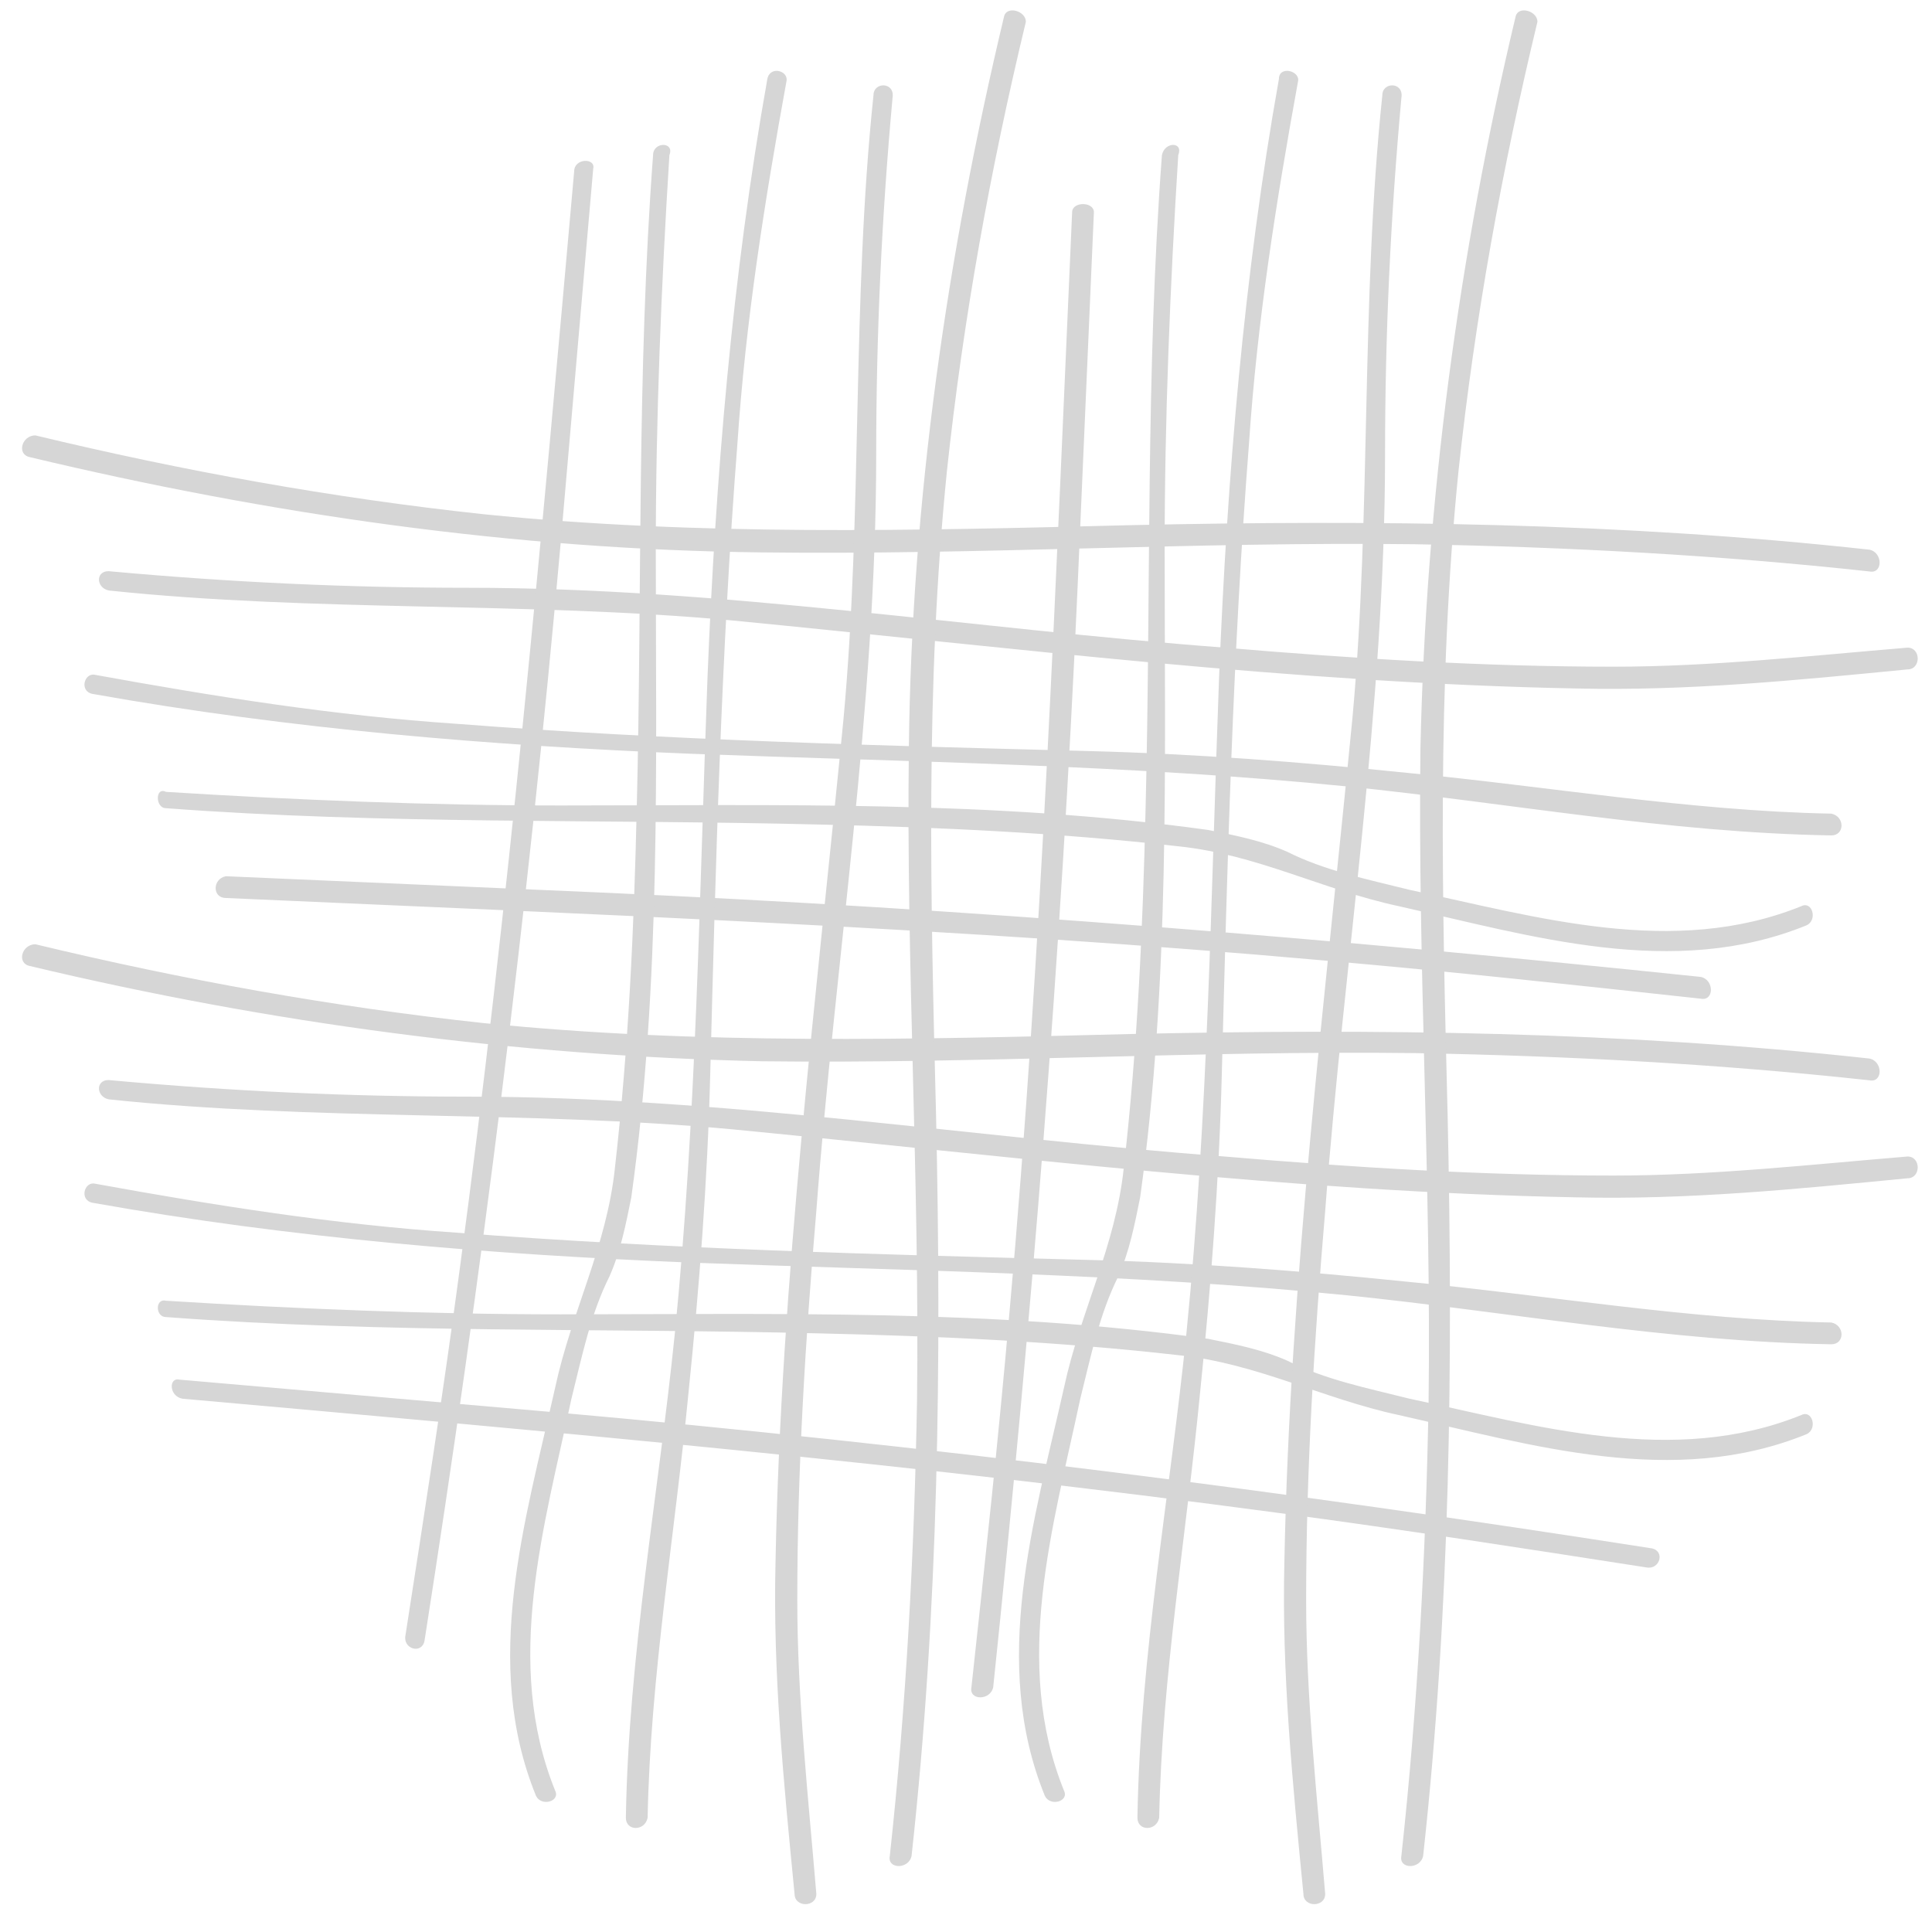 <svg xmlns="http://www.w3.org/2000/svg" width="71" height="70" fill="none"><path fill="#D6D6D6" d="M1.1 16.8c8.8 2.1 17.8 3.4 26.9 3.5 8 .1 16-.4 24-.3 5.6.1 11.2.4 16.7 1 .5.1.5-.7 0-.8-9.1-1-18.1-1.1-27.2-.9-7.9.2-15.8.4-23.7-.4-5.6-.6-11.1-1.6-16.5-2.9-.5 0-.7.7-.2.8zM4 21.7c7.6.8 15.3.4 22.9 1.1 10.3 1 20.6 2.3 31 2.5 4.1.1 8.1-.3 12.2-.7.5 0 .5-.8 0-.8-3.6.3-7.2.7-10.8.7-4.8 0-9.6-.3-14.3-.7-9.3-.7-18.5-2.2-27.8-2.2-4.4 0-8.7-.2-13.1-.6-.6-.1-.6.6-.1.7zm-.6 3.8c7.3 1.3 14.6 1.9 22 2.2 8 .3 16.1.4 24.1 1.2 5.9.6 11.8 1.7 17.8 1.8.5 0 .5-.7 0-.8-5.2-.1-10.4-1-15.6-1.5-3.9-.4-7.8-.7-11.7-.8-7.7-.2-15.5-.4-23.2-1-4.5-.3-8.9-1-13.3-1.8-.4-.1-.6.6-.1.7zm2.7 4.2c8 .6 16 .4 24 .6 4.4.1 8.8.3 13.2.8 2.9.3 5.3 1.6 8.1 2.2 4.9 1.1 10.1 2.7 15 .7.4-.2.2-.9-.2-.7-4.7 1.9-9.7.4-14.4-.6-1.6-.4-3.1-.7-4.5-1.4-.9-.4-1.9-.6-2.9-.8-7.9-1.1-15.9-.9-23.8-.9-4.8 0-9.7-.2-14.5-.5-.4-.2-.4.6 0 .6zM8.3 33c13.5.6 27 1.1 40.4 2.3 4.6.4 9.2.9 13.8 1.4.5.1.5-.7 0-.8-13.4-1.4-26.9-2.5-40.4-3.1l-13.8-.6c-.5.1-.5.8 0 .8zm-7.2 2.5C9.9 37.6 18.9 38.8 28 39c8 .1 16-.4 24-.3 5.6.1 11.2.4 16.7 1 .5.1.5-.7 0-.8-9.1-1-18.1-1.1-27.2-.9-7.9.2-15.8.4-23.7-.4C12.2 37 6.7 36 1.3 34.7c-.5 0-.7.7-.2.8zM4 40.4c7.6.8 15.3.4 22.9 1.1 10.3 1 20.6 2.3 31 2.5 4.1.1 8.1-.3 12.2-.7.5 0 .5-.8 0-.8-3.6.3-7.2.7-10.8.7-4.8 0-9.6-.3-14.3-.7-9.3-.7-18.5-2.2-27.8-2.2-4.4 0-8.7-.2-13.1-.6-.6-.1-.6.6-.1.7zm-.6 3.8c7.3 1.3 14.6 1.9 22 2.2 8 .3 16.1.4 24.1 1.2 5.9.6 11.8 1.7 17.8 1.8.5 0 .5-.7 0-.8-5.2-.1-10.4-1-15.6-1.5-3.9-.4-7.8-.7-11.7-.8-7.7-.2-15.5-.4-23.2-1-4.5-.3-8.9-1-13.3-1.8-.4-.1-.6.6-.1.7zm2.7 4.2c8 .6 16 .4 24 .6 4.4.1 8.8.3 13.2.8 2.9.3 5.3 1.6 8.1 2.2 4.9 1.1 10.1 2.7 15 .7.4-.2.2-.9-.2-.7-4.7 1.9-9.7.4-14.4-.6-1.6-.4-3.1-.7-4.5-1.4-.9-.4-1.9-.6-2.9-.8-7.9-1.1-15.9-.9-23.8-.9-4.8 0-9.7-.2-14.5-.5-.4-.1-.4.6 0 .6zm.6 3c13.5 1.2 26.9 2.4 40.3 4.2 4.5.6 9 1.3 13.5 2 .5.1.7-.6.2-.7-13.4-2.1-26.8-3.8-40.3-5L6.6 50.7c-.4-.1-.4.6.1.7z"/><path fill="#D6D6D6" d="M55.7.6c-2.1 8.8-3.3 17.8-3.5 26.9-.1 8 .4 16 .3 24-.1 5.6-.4 11.2-1 16.7-.1.5.7.5.8 0 1-9.1 1.1-18.1.9-27.2-.2-7.9-.4-15.8.4-23.7.6-5.6 1.6-11.1 2.9-16.5 0-.4-.7-.6-.8-.2zm-4.9 2.9c-.8 7.6-.4 15.3-1.1 22.9-1 10.3-2.3 20.6-2.5 31-.1 4.1.3 8.1.7 12.2 0 .5.8.5.8 0-.3-3.6-.7-7.2-.7-10.8 0-4.8.3-9.6.7-14.3.7-9.3 2.2-18.5 2.2-27.8 0-4.4.2-8.7.6-13.1.1-.6-.7-.6-.7-.1zM47 2.9c-1.3 7.3-1.9 14.6-2.2 22-.3 8-.4 16.1-1.2 24.1-.6 5.9-1.7 11.8-1.8 17.8 0 .5.7.5.8 0 .1-5.2 1-10.4 1.5-15.6.4-3.9.7-7.8.8-11.7.2-7.7.4-15.5 1-23.2.3-4.5 1-8.9 1.8-13.3.1-.4-.7-.6-.7-.1zm-4.3 2.8c-.6 8-.4 16-.6 24-.1 4.4-.3 8.8-.8 13.2-.3 2.9-1.6 5.3-2.2 8.1-1.1 4.9-2.7 10.1-.7 15 .2.4.9.2.7-.2-1.9-4.7-.4-9.7.6-14.4.4-1.6.7-3.1 1.4-4.5.4-.9.6-1.9.8-2.9 1.1-7.9.9-15.9.9-23.8 0-4.8.2-9.7.5-14.5.2-.5-.5-.5-.6 0zm-3.3 2.1c-.6 13.5-1.1 27-2.3 40.4-.4 4.6-.9 9.2-1.4 13.8-.1.5.7.5.8 0 1.4-13.4 2.5-26.9 3.1-40.4l.6-13.8c0-.4-.8-.4-.8 0zM36.9.6c-2.1 8.8-3.4 17.8-3.5 26.9-.1 8 .4 16 .3 24-.1 5.6-.4 11.2-1 16.7-.1.5.7.5.8 0 1-9.1 1.1-18.1.9-27.2-.2-7.9-.4-15.8.4-23.7.6-5.6 1.6-11.1 2.9-16.5 0-.4-.7-.6-.8-.2zm-4.8 2.9c-.8 7.6-.4 15.3-1.1 22.9-1 10.3-2.3 20.6-2.5 31-.1 4.1.3 8.1.7 12.2 0 .5.8.5.8 0-.3-3.6-.7-7.2-.7-10.8 0-4.8.3-9.6.7-14.3.7-9.3 2.2-18.5 2.2-27.8 0-4.4.2-8.7.6-13.1.1-.6-.7-.6-.7-.1zm-3.9-.6c-1.3 7.3-1.9 14.6-2.2 22-.3 8-.4 16.1-1.2 24.1-.6 5.9-1.7 11.8-1.8 17.8 0 .5.7.5.8 0 .1-5.2 1-10.4 1.5-15.6.4-3.9.7-7.8.8-11.7.2-7.7.4-15.5 1-23.2.3-4.5 1-8.9 1.8-13.3.1-.4-.6-.6-.7-.1zM24 5.7c-.6 8-.4 16-.6 24-.1 4.4-.3 8.8-.8 13.2-.3 2.9-1.6 5.3-2.2 8.1-1.1 4.9-2.7 10.1-.7 15 .2.4.9.2.7-.2-1.9-4.7-.4-9.7.6-14.4.4-1.6.7-3.1 1.4-4.5.4-.9.6-1.9.8-2.9 1.1-7.9.9-15.9.9-23.8 0-4.8.2-9.7.5-14.5.2-.5-.6-.5-.6 0zm-2.9.6c-1.2 13.5-2.4 26.9-4.2 40.3-.6 4.5-1.3 9-2 13.5-.1.5.6.7.7.2 2.1-13.4 3.8-26.8 5-40.3l1.2-13.8c.1-.4-.7-.4-.7.1z"/></svg>